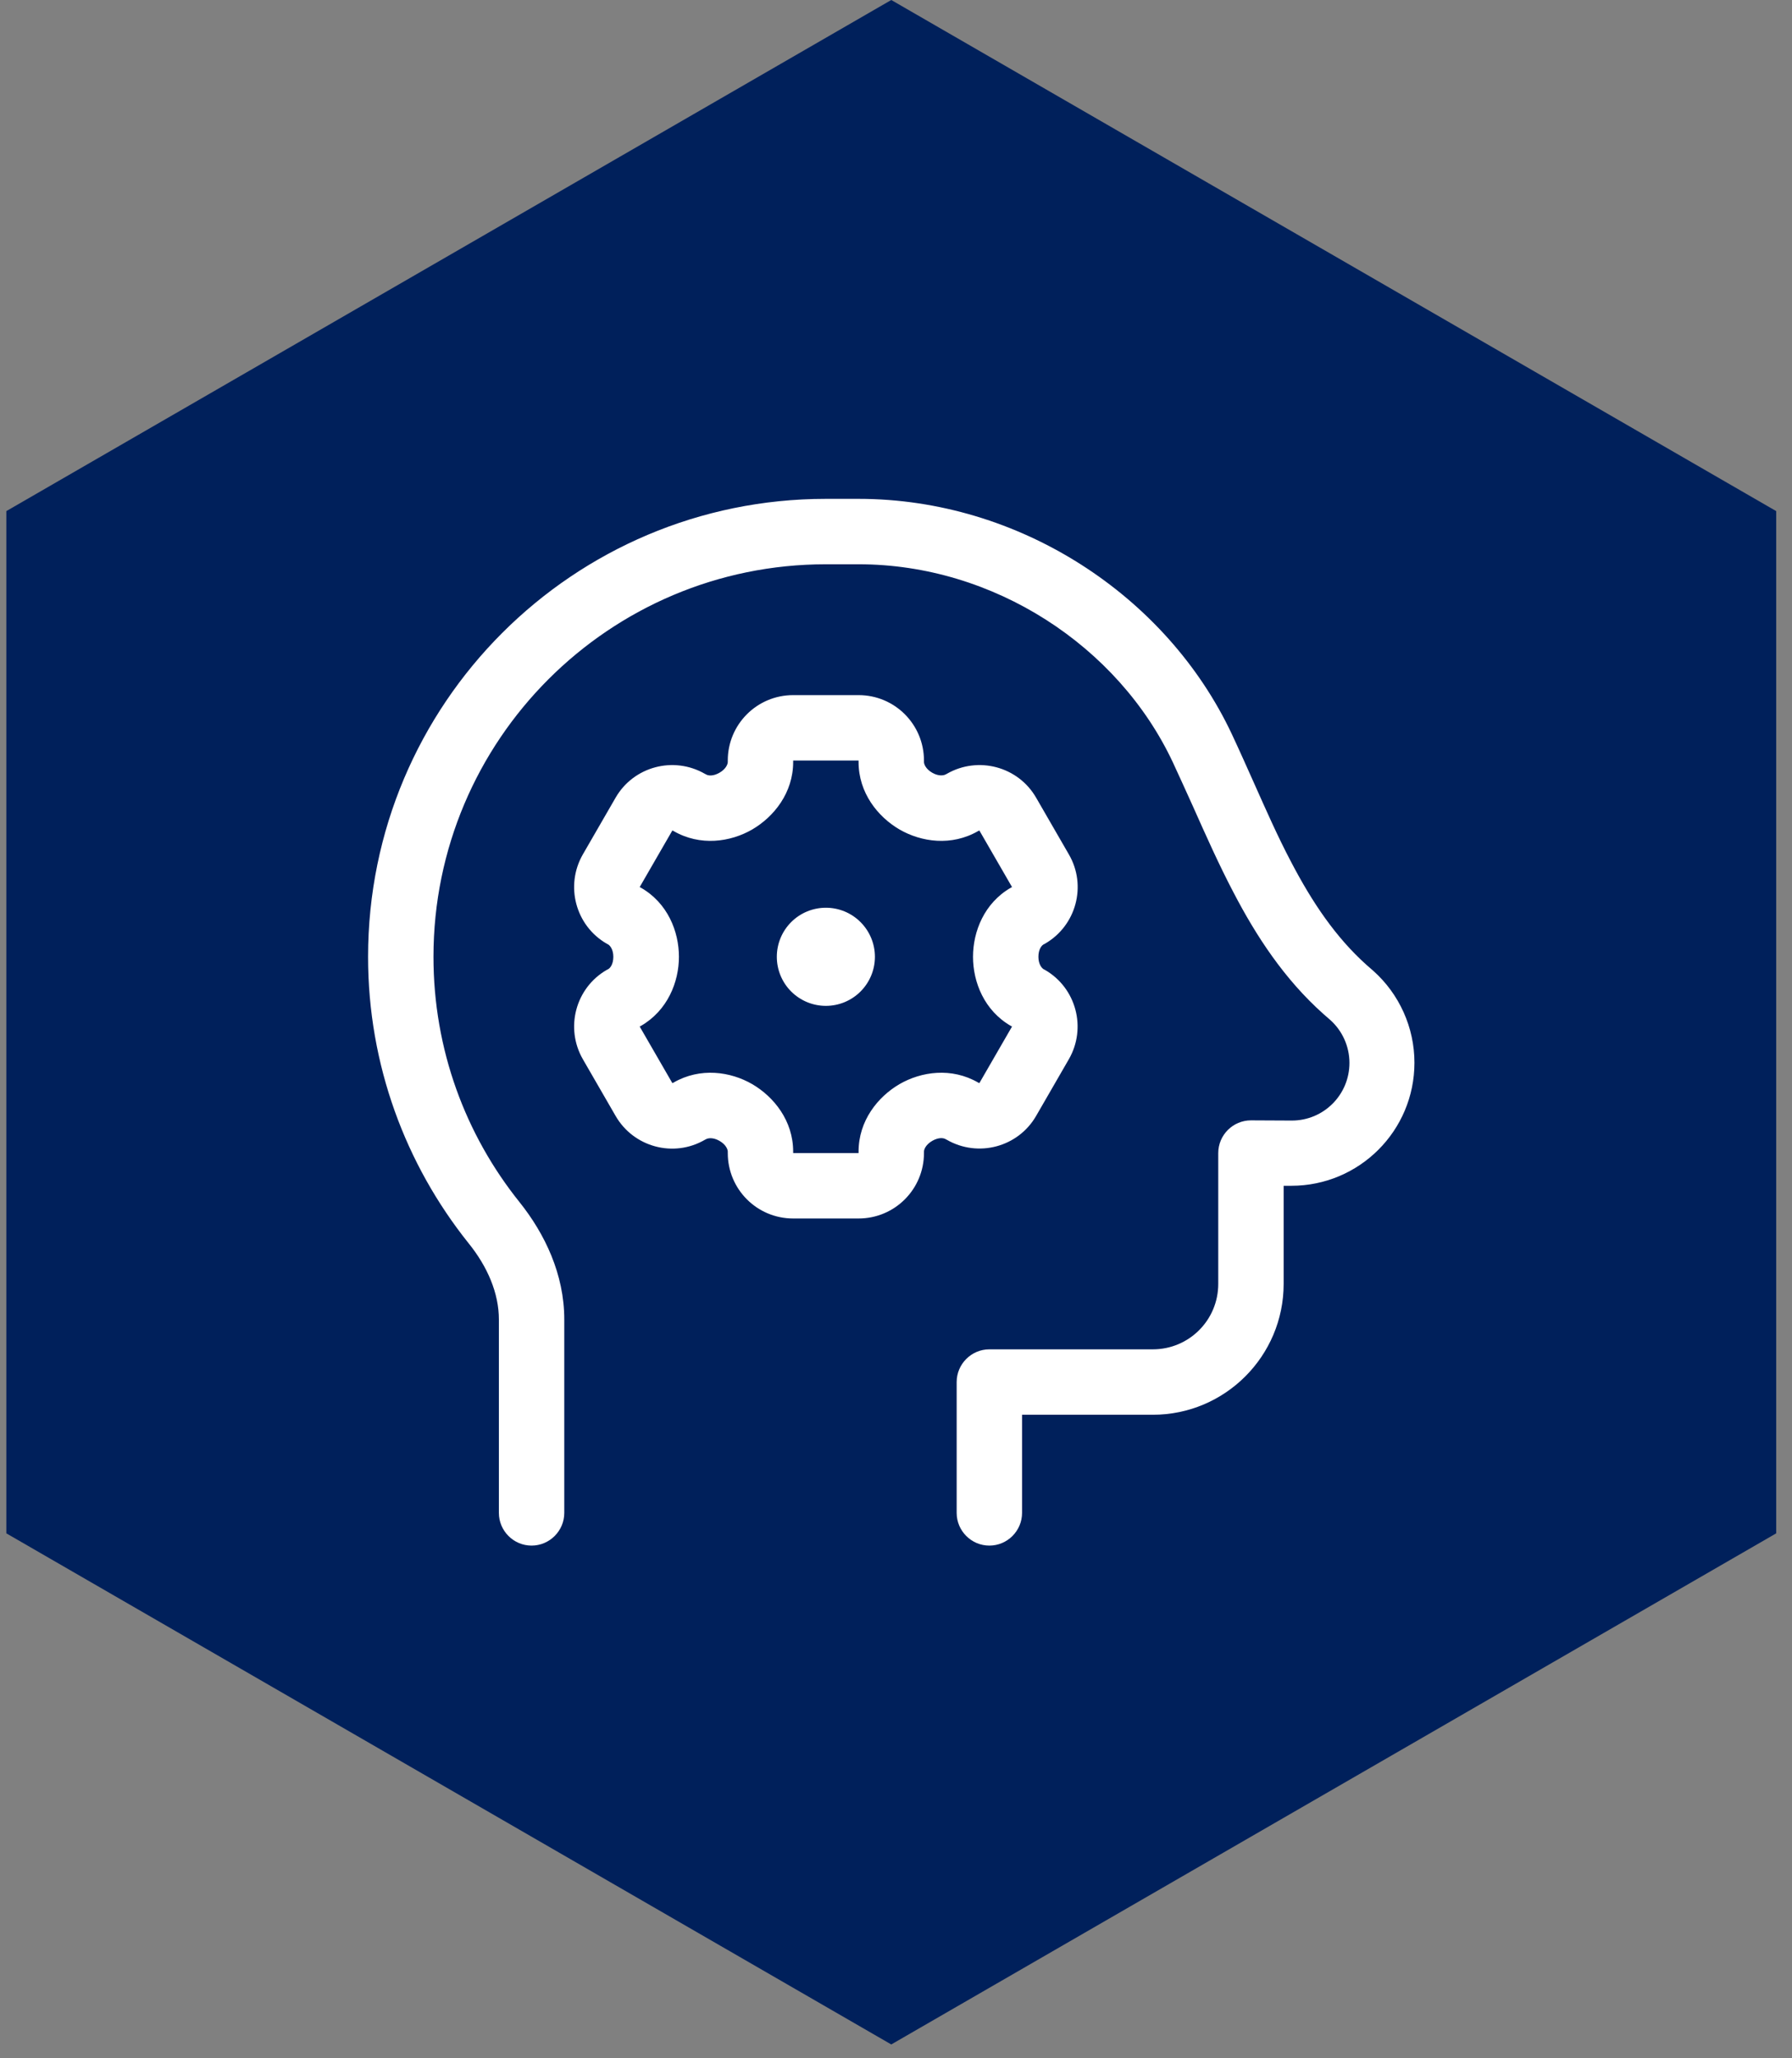 <svg width="81" height="93" viewBox="0 0 81 93" fill="none" xmlns="http://www.w3.org/2000/svg">
<rect x="0" y="0" width="81" height="93" fill="#808080" stroke="none"/>
<path d="M40.286 0L80.286 23.094V69.282L40.286 92.376L0.286 69.282V23.094L40.286 0Z" fill="#00205B"/>
<path d="M19.593 43.232C19.593 33.44 27.538 25.496 37.33 25.496H38.808C44.914 25.496 50.549 29.191 53.015 34.447C53.311 35.084 53.616 35.759 53.93 36.452C54.502 37.736 55.103 39.084 55.759 40.331C56.784 42.299 58.05 44.239 59.823 45.819L60.119 46.077C60.673 46.567 60.996 47.278 60.996 48.026C60.996 49.467 59.833 50.631 58.392 50.631L56.544 50.622C55.731 50.622 55.066 51.287 55.066 52.1V58.012C55.066 59.647 53.745 60.968 52.11 60.968H44.72C43.907 60.968 43.242 61.633 43.242 62.446V68.358C43.242 69.171 43.907 69.836 44.72 69.836C45.533 69.836 46.198 69.171 46.198 68.358V63.924H52.11C55.371 63.924 58.022 61.273 58.022 58.012V53.578H58.373C61.44 53.578 63.934 51.093 63.934 48.017C63.934 46.428 63.251 44.913 62.068 43.86L61.772 43.602C60.378 42.354 59.315 40.775 58.364 38.955C57.745 37.782 57.227 36.599 56.682 35.38C56.359 34.66 56.036 33.93 55.685 33.181C52.738 26.909 46.069 22.54 38.808 22.54H37.33C25.903 22.54 16.637 31.805 16.637 43.232C16.637 48.119 18.337 52.617 21.173 56.165C22.041 57.236 22.55 58.437 22.55 59.62V68.358C22.55 69.171 23.215 69.836 24.028 69.836C24.84 69.836 25.506 69.171 25.506 68.358V59.62C25.506 57.578 24.628 55.749 23.483 54.317C21.044 51.278 19.593 47.426 19.593 43.232ZM32.896 34.364V34.429C32.896 34.521 32.822 34.743 32.517 34.918C32.221 35.084 32.009 35.047 31.916 34.992L31.861 34.964C30.448 34.151 28.637 34.632 27.824 36.045L26.346 38.604C25.533 40.017 26.014 41.828 27.427 42.641L27.482 42.669C27.566 42.715 27.723 42.89 27.723 43.232C27.723 43.574 27.575 43.749 27.482 43.795L27.427 43.823C26.014 44.636 25.533 46.447 26.346 47.86L27.824 50.419C28.637 51.832 30.448 52.322 31.861 51.5L31.916 51.472C32 51.426 32.221 51.38 32.517 51.546C32.822 51.721 32.896 51.943 32.896 52.035V52.1C32.896 53.735 34.217 55.056 35.852 55.056H38.808C40.443 55.056 41.764 53.735 41.764 52.1V52.035C41.764 51.943 41.838 51.721 42.142 51.546C42.438 51.38 42.651 51.416 42.743 51.472L42.798 51.5C44.212 52.313 46.022 51.832 46.835 50.419L48.313 47.86C49.126 46.447 48.646 44.636 47.232 43.823L47.177 43.795C47.094 43.749 46.937 43.574 46.937 43.232C46.937 42.89 47.085 42.715 47.177 42.669L47.232 42.641C48.646 41.828 49.135 40.017 48.313 38.604L46.835 36.045C46.022 34.632 44.212 34.151 42.798 34.964L42.743 34.992C42.66 35.038 42.438 35.084 42.142 34.918C41.838 34.743 41.764 34.521 41.764 34.429V34.364C41.764 32.729 40.443 31.408 38.808 31.408H35.852C34.217 31.408 32.896 32.729 32.896 34.364ZM38.808 34.364V34.429C38.808 35.823 39.676 36.904 40.655 37.477C41.644 38.05 43.011 38.244 44.212 37.551L44.267 37.523L45.745 40.082L45.69 40.11C44.489 40.803 43.981 42.087 43.981 43.232C43.981 44.377 44.489 45.661 45.69 46.354L45.745 46.382L44.267 48.941L44.212 48.913C43.011 48.22 41.644 48.414 40.655 48.987C39.676 49.56 38.808 50.641 38.808 52.035V52.1H35.852V52.035C35.852 50.641 34.983 49.56 34.004 48.987C33.016 48.414 31.649 48.22 30.448 48.913L30.392 48.941L28.914 46.382L28.97 46.354C30.171 45.661 30.688 44.377 30.688 43.232C30.688 42.087 30.18 40.803 28.97 40.11L28.914 40.082L30.392 37.523L30.448 37.551C31.649 38.244 33.016 38.05 34.004 37.477C34.983 36.904 35.852 35.823 35.852 34.429V34.364H38.808ZM39.547 43.232C39.547 42.644 39.313 42.08 38.897 41.664C38.482 41.248 37.918 41.015 37.33 41.015C36.742 41.015 36.178 41.248 35.762 41.664C35.346 42.08 35.113 42.644 35.113 43.232C35.113 43.82 35.346 44.384 35.762 44.8C36.178 45.215 36.742 45.449 37.33 45.449C37.918 45.449 38.482 45.215 38.897 44.8C39.313 44.384 39.547 43.82 39.547 43.232Z" fill="white"/>
</svg>
